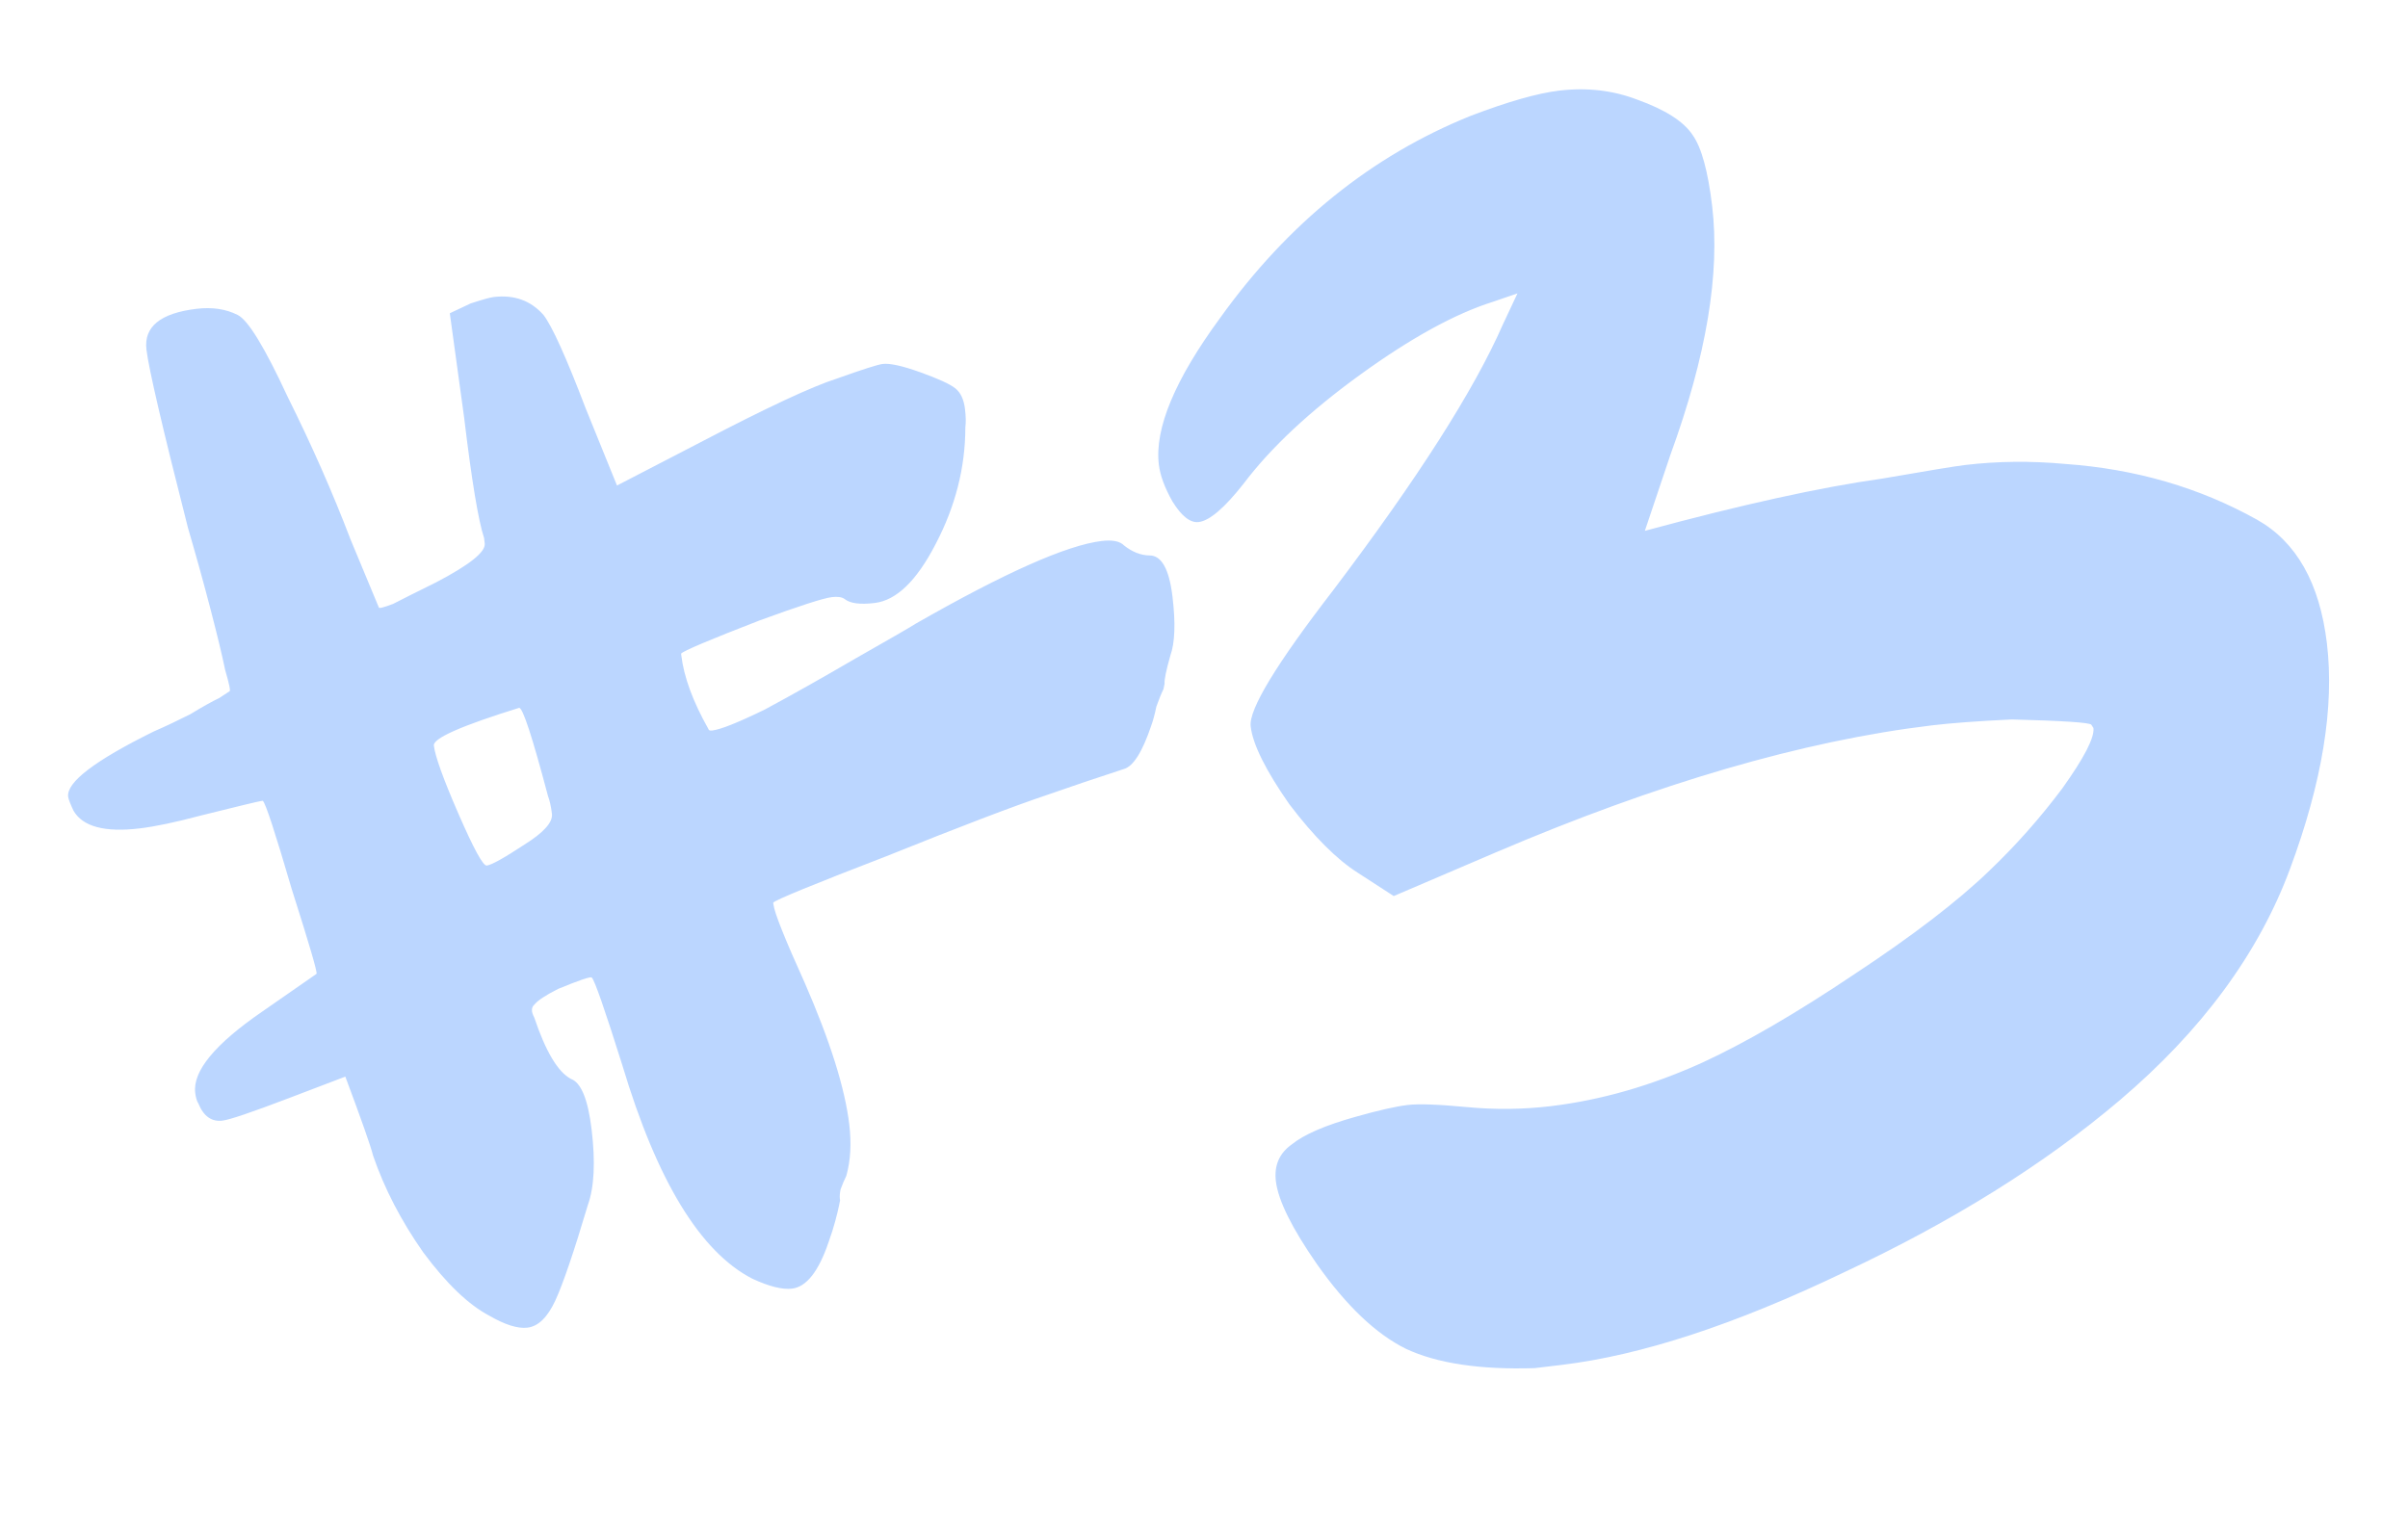 <?xml version="1.0" encoding="UTF-8"?> <svg xmlns="http://www.w3.org/2000/svg" width="207" height="132" viewBox="0 0 207 132" fill="none"><path d="M47.105 68.438C45.761 63.351 44.933 60.825 44.623 60.863C39.663 62.402 37.221 63.482 37.295 64.103C37.407 65.034 38.115 66.996 39.418 69.989C40.721 72.982 41.529 74.46 41.839 74.423C42.253 74.373 43.335 73.771 45.087 72.617C46.747 71.578 47.533 70.696 47.446 69.972C47.372 69.351 47.258 68.84 47.105 68.438ZM16.892 26.553C18.238 26.392 19.413 26.566 20.419 27.075C21.309 27.494 22.745 29.841 24.727 34.117C26.8 38.278 28.602 42.365 30.133 46.381L32.566 52.23C32.578 52.334 32.986 52.232 33.789 51.926C34.58 51.517 35.818 50.896 37.503 50.064C40.367 48.566 41.756 47.455 41.669 46.73L41.614 46.265C41.117 44.75 40.546 41.301 39.901 35.92L38.667 26.935L40.456 26.091C41.466 25.76 42.126 25.576 42.436 25.539C44.196 25.328 45.622 25.84 46.714 27.073C47.459 28.034 48.674 30.723 50.358 35.139L53.039 41.746L60.155 38.059C65.884 35.063 69.811 33.228 71.934 32.554C74.149 31.763 75.463 31.343 75.877 31.294C76.498 31.219 77.577 31.457 79.112 32.008C80.648 32.559 81.647 33.017 82.111 33.381C82.575 33.745 82.856 34.341 82.955 35.169C83.03 35.79 83.04 36.314 82.986 36.74C82.981 40.205 82.124 43.562 80.414 46.811C78.795 49.944 77.054 51.622 75.191 51.846C73.949 51.995 73.097 51.887 72.633 51.522C72.401 51.34 72.027 51.28 71.509 51.342C70.785 51.429 68.713 52.097 65.294 53.347C60.98 55.018 58.733 55.97 58.55 56.202L58.569 56.357C58.792 58.22 59.57 60.331 60.903 62.691C60.915 62.794 61.025 62.834 61.232 62.809C61.956 62.722 63.459 62.122 65.74 61.009C68.008 59.792 70.614 58.325 73.558 56.608C76.604 54.878 78.322 53.885 78.712 53.628C86.374 49.246 91.706 46.875 94.707 46.515C95.638 46.404 96.284 46.536 96.644 46.913C97.34 47.459 98.056 47.741 98.793 47.758C99.84 47.737 100.506 48.917 100.791 51.297C101.064 53.574 101.004 55.261 100.61 56.357C100.242 57.661 100.076 58.468 100.113 58.779L100.014 59.263C99.844 59.598 99.641 60.095 99.405 60.753C99.273 61.399 99.128 61.941 98.97 62.38C98.196 64.677 97.401 65.927 96.585 66.13C94.06 66.957 91.891 67.69 90.078 68.327C87.151 69.307 82.534 71.068 76.225 73.609C69.904 76.046 66.652 77.38 66.47 77.612L66.488 77.767C66.575 78.492 67.475 80.746 69.188 84.529C71.361 89.517 72.633 93.564 73.005 96.668C73.203 98.324 73.118 99.804 72.75 101.108C72.58 101.443 72.416 101.83 72.259 102.269C72.193 102.592 72.172 102.857 72.197 103.064L72.215 103.219L72.116 103.703C72.05 104.026 71.944 104.459 71.799 105.001C71.654 105.543 71.464 106.143 71.228 106.801C70.374 109.318 69.327 110.651 68.085 110.8C67.257 110.899 66.121 110.615 64.677 109.948C60.202 107.65 56.478 101.536 53.503 91.605C51.976 86.749 51.097 84.23 50.865 84.048C50.749 83.957 49.791 84.282 47.99 85.023C46.902 85.573 46.221 86.022 45.947 86.37C45.662 86.614 45.654 86.982 45.922 87.475C46.903 90.401 47.954 92.165 49.076 92.766C49.953 93.08 50.547 94.531 50.857 97.118C51.192 99.912 51.084 102.077 50.533 103.613C49.336 107.64 48.405 110.376 47.738 111.821C47.071 113.265 46.272 114.043 45.341 114.155C44.513 114.254 43.422 113.913 42.069 113.13C40.277 112.19 38.379 110.371 36.376 107.671C34.476 104.96 33.043 102.192 32.074 99.369C31.872 98.554 31.075 96.287 29.685 92.57L24.866 94.407C21.654 95.632 19.738 96.281 19.117 96.356C18.185 96.468 17.496 95.973 17.049 94.872C16.921 94.677 16.832 94.373 16.782 93.959C16.559 92.096 18.484 89.766 22.558 86.968L27.209 83.734C27.3 83.618 26.588 81.184 25.074 76.432C23.651 71.564 22.823 69.039 22.592 68.856L22.436 68.875C22.23 68.9 20.495 69.318 17.233 70.129C15.097 70.699 13.356 71.066 12.011 71.227C9.01 71.586 7.112 71.079 6.318 69.705C6.036 69.109 5.883 68.707 5.858 68.5C5.71 67.258 8.162 65.39 13.217 62.894C14.215 62.46 15.258 61.967 16.346 61.417C17.423 60.763 18.259 60.296 18.855 60.014L19.731 59.437C19.834 59.425 19.708 58.81 19.352 57.593C19.1 56.363 18.682 54.629 18.099 52.389C17.516 50.15 16.868 47.813 16.157 45.379C13.976 36.823 12.787 31.716 12.589 30.061C12.353 28.095 13.788 26.925 16.892 26.553ZM126.414 9.964C129.627 8.739 132.164 8.015 134.027 7.792C136.407 7.507 138.642 7.764 140.733 8.563C143.146 9.428 144.737 10.445 145.507 11.612C146.264 12.676 146.823 14.709 147.182 17.71C147.877 23.505 146.684 30.629 143.603 39.081L141.397 45.643C149.734 43.385 156.536 41.887 161.801 41.151C165.709 40.473 168.077 40.084 168.904 39.985C171.699 39.65 174.582 39.62 177.554 39.893C183.589 40.325 189.081 41.923 194.032 44.689C197.409 46.594 199.408 50.133 200.028 55.307C200.685 60.792 199.625 67.27 196.846 74.741C194.146 81.993 189.271 88.613 182.221 94.602C175.742 100.102 167.83 105.039 158.487 109.413C149.156 113.89 141.076 116.538 134.246 117.357L131.917 117.636C127.211 117.78 123.523 117.225 120.853 115.97C118.287 114.703 115.74 112.279 113.211 108.698C111.055 105.597 109.878 103.219 109.679 101.563C109.518 100.218 109.969 99.167 111.033 98.409C112.085 97.549 113.931 96.75 116.572 96.014C118.501 95.468 119.983 95.132 121.018 95.008C121.949 94.897 123.636 94.957 126.078 95.189C128.52 95.421 130.932 95.395 133.312 95.11C137.658 94.589 142.021 93.331 146.401 91.337C150.081 89.636 154.399 87.124 159.354 83.801C164.413 80.465 168.307 77.479 171.035 74.843C173.295 72.683 175.376 70.334 177.276 67.797C179.164 65.156 180.058 63.422 179.959 62.594L179.767 62.302C179.535 62.12 177.26 61.972 172.943 61.86C170.021 62 167.732 62.17 166.076 62.368C155.003 63.695 142.476 67.348 128.497 73.328L119.81 77.045L116.737 75.052C114.92 73.905 112.952 71.936 110.833 69.146C108.805 66.24 107.698 64.011 107.512 62.458C107.338 61.01 109.705 57.105 114.611 50.743C121.86 41.161 126.721 33.546 129.193 27.896L130.448 25.226L128.33 25.952C125.093 26.97 121.301 29.052 116.954 32.197C112.608 35.342 109.256 38.473 106.901 41.59C105.261 43.676 103.976 44.775 103.044 44.886C102.32 44.973 101.567 44.381 100.784 43.11C100.118 41.93 99.729 40.874 99.618 39.943C99.246 36.839 100.999 32.639 104.879 27.346C110.725 19.192 117.903 13.398 126.414 9.964Z" fill="#599BFF" fill-opacity="0.41"></path></svg> 